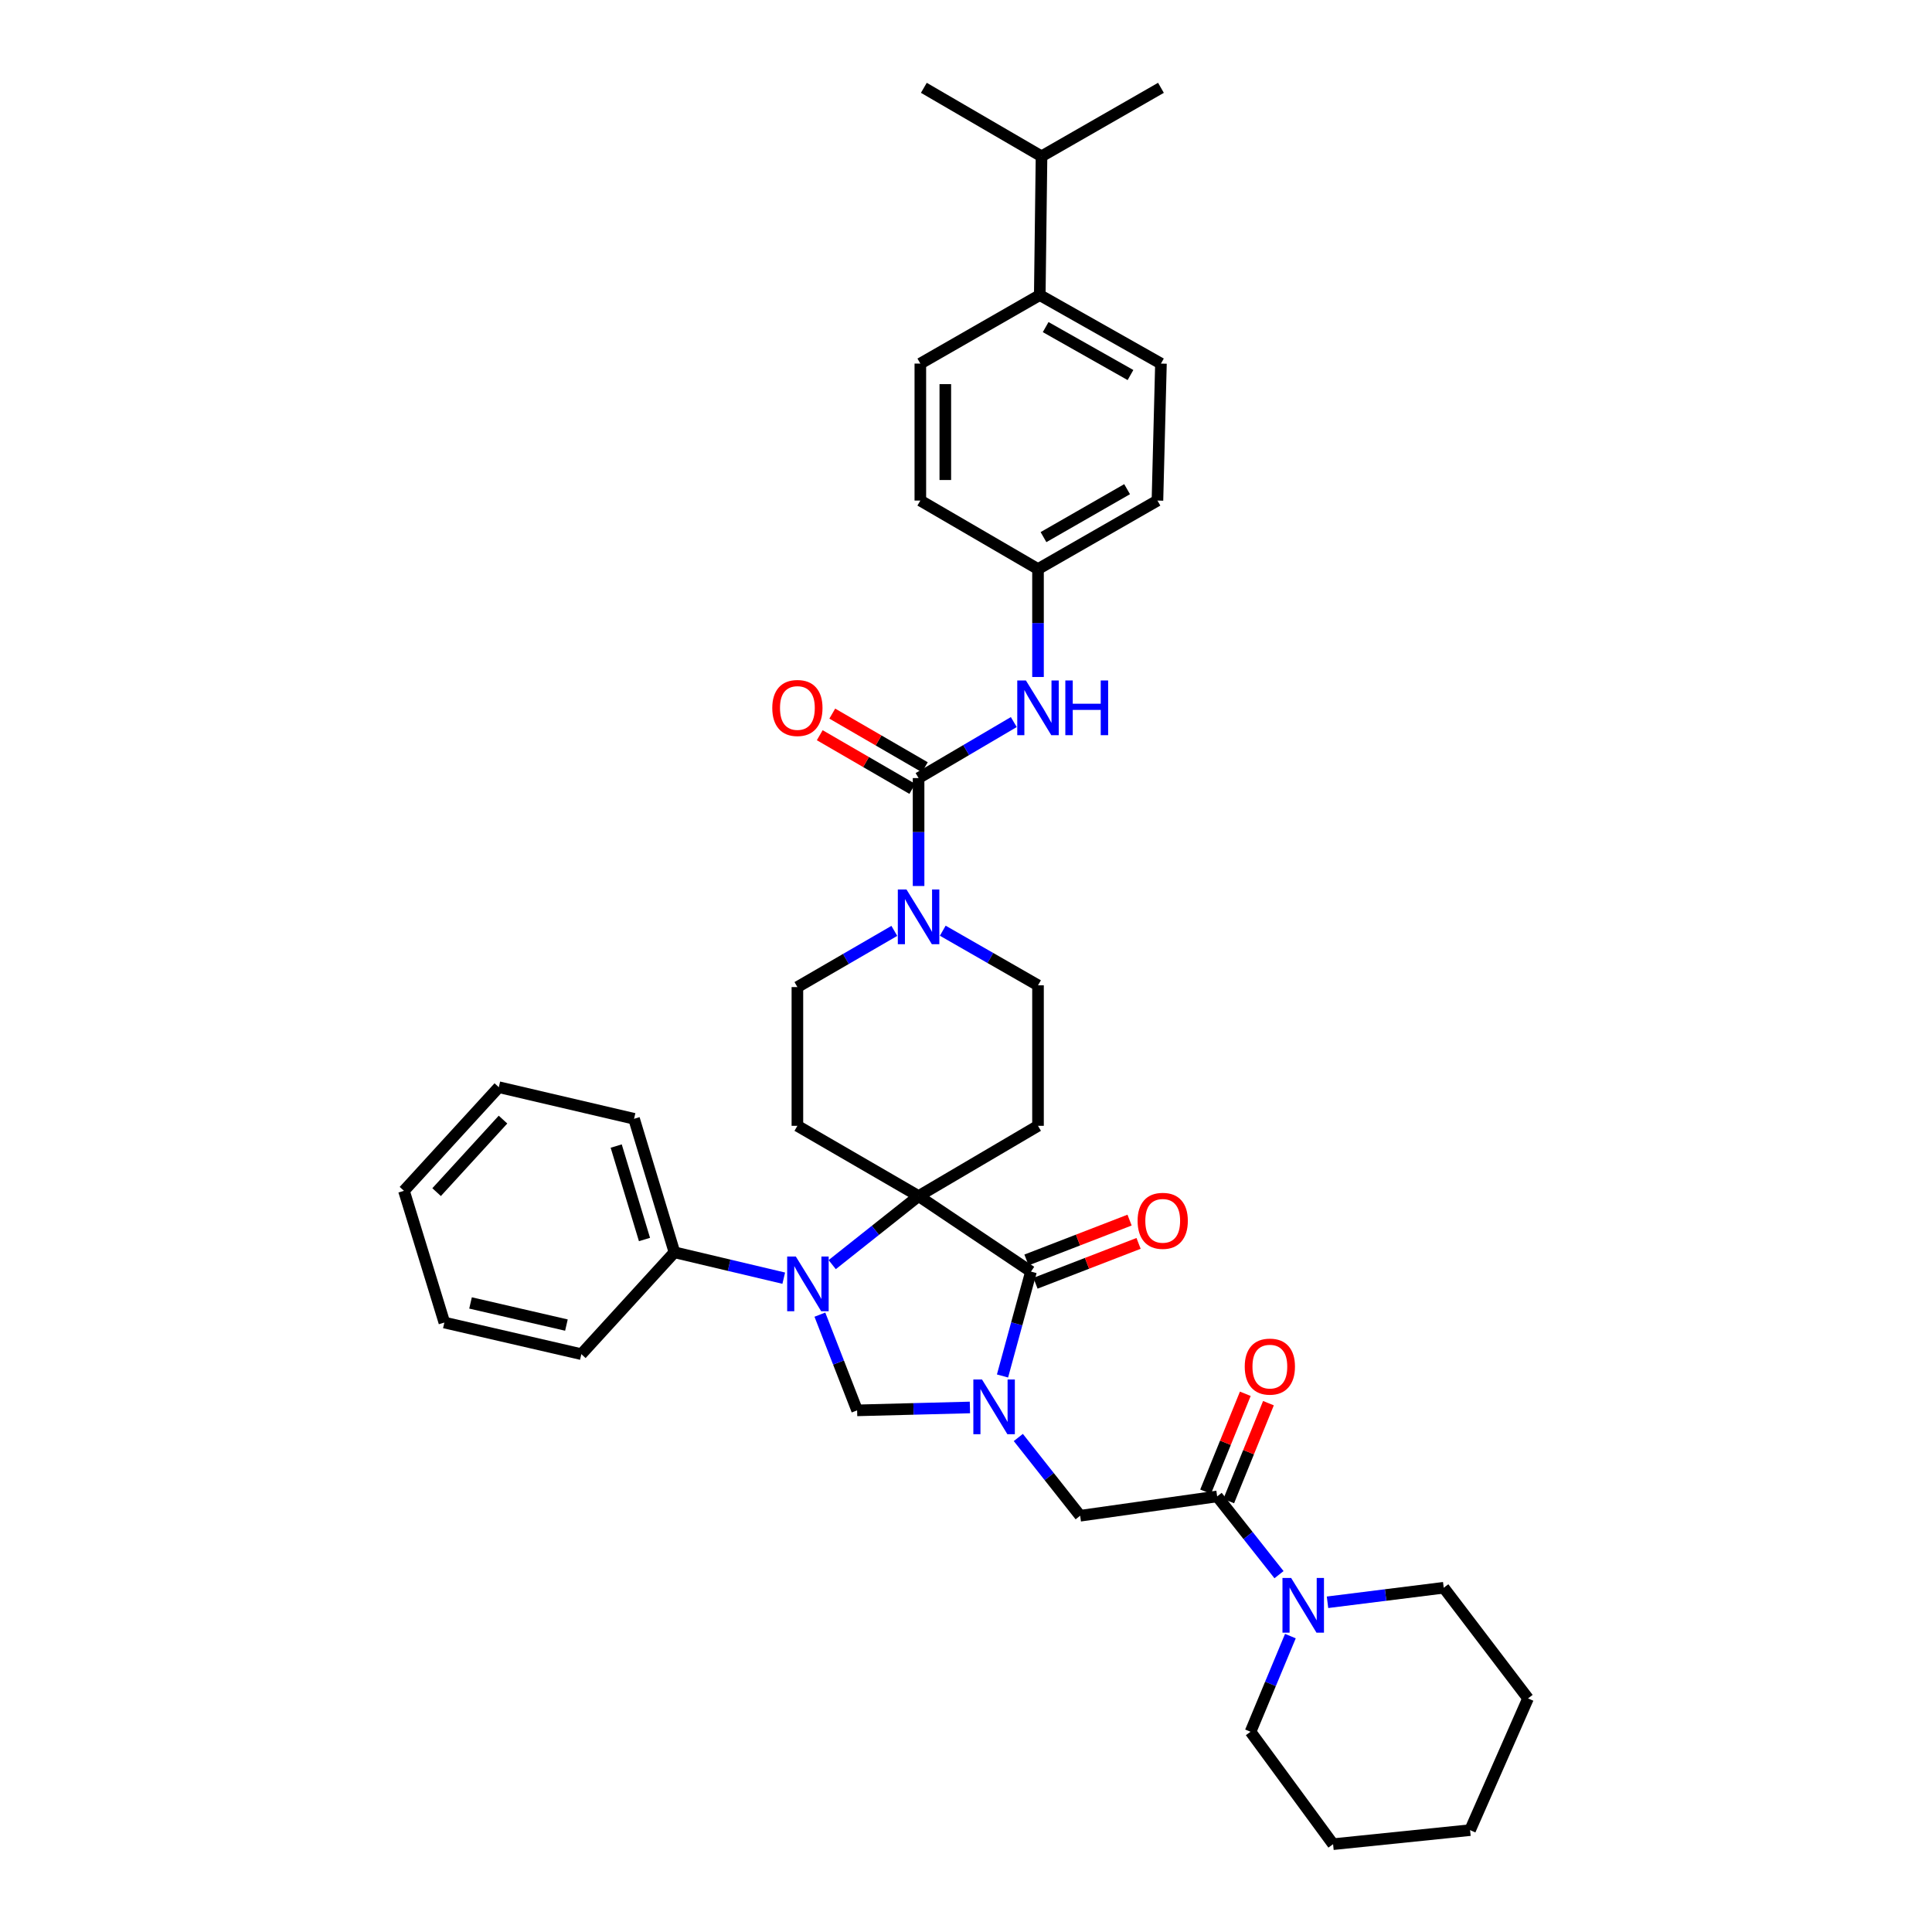 <?xml version='1.0' encoding='iso-8859-1'?>
<svg version='1.1' baseProfile='full'
              xmlns='http://www.w3.org/2000/svg'
                      xmlns:rdkit='http://www.rdkit.org/xml'
                      xmlns:xlink='http://www.w3.org/1999/xlink'
                  xml:space='preserve'
width='1000px' height='1000px' viewBox='0 0 1000 1000'>
<!-- END OF HEADER -->
<rect style='opacity:1.0;fill:#FFFFFF;stroke:none' width='1000' height='1000' x='0' y='0'> </rect>
<path class='bond-0' d='M 538.184,152.732 L 600.907,188.187' style='fill:none;fill-rule:evenodd;stroke:#000000;stroke-width:6px;stroke-linecap:butt;stroke-linejoin:miter;stroke-opacity:1' />
<path class='bond-0' d='M 541.231,169.303 L 585.138,194.122' style='fill:none;fill-rule:evenodd;stroke:#000000;stroke-width:6px;stroke-linecap:butt;stroke-linejoin:miter;stroke-opacity:1' />
<path class='bond-1' d='M 538.184,152.732 L 539.089,80.91' style='fill:none;fill-rule:evenodd;stroke:#000000;stroke-width:6px;stroke-linecap:butt;stroke-linejoin:miter;stroke-opacity:1' />
<path class='bond-2' d='M 538.184,152.732 L 476.366,188.187' style='fill:none;fill-rule:evenodd;stroke:#000000;stroke-width:6px;stroke-linecap:butt;stroke-linejoin:miter;stroke-opacity:1' />
<path class='bond-3' d='M 462.901,481.825 L 437.816,496.367' style='fill:none;fill-rule:evenodd;stroke:#0000FF;stroke-width:6px;stroke-linecap:butt;stroke-linejoin:miter;stroke-opacity:1' />
<path class='bond-3' d='M 437.816,496.367 L 412.73,510.909' style='fill:none;fill-rule:evenodd;stroke:#000000;stroke-width:6px;stroke-linecap:butt;stroke-linejoin:miter;stroke-opacity:1' />
<path class='bond-4' d='M 475.454,458.593 L 475.454,430.66' style='fill:none;fill-rule:evenodd;stroke:#0000FF;stroke-width:6px;stroke-linecap:butt;stroke-linejoin:miter;stroke-opacity:1' />
<path class='bond-4' d='M 475.454,430.66 L 475.454,402.727' style='fill:none;fill-rule:evenodd;stroke:#000000;stroke-width:6px;stroke-linecap:butt;stroke-linejoin:miter;stroke-opacity:1' />
<path class='bond-5' d='M 487.975,481.729 L 512.624,495.863' style='fill:none;fill-rule:evenodd;stroke:#0000FF;stroke-width:6px;stroke-linecap:butt;stroke-linejoin:miter;stroke-opacity:1' />
<path class='bond-5' d='M 512.624,495.863 L 537.272,509.997' style='fill:none;fill-rule:evenodd;stroke:#000000;stroke-width:6px;stroke-linecap:butt;stroke-linejoin:miter;stroke-opacity:1' />
<path class='bond-6' d='M 475.454,402.727 L 500.096,388.232' style='fill:none;fill-rule:evenodd;stroke:#000000;stroke-width:6px;stroke-linecap:butt;stroke-linejoin:miter;stroke-opacity:1' />
<path class='bond-6' d='M 500.096,388.232 L 524.739,373.738' style='fill:none;fill-rule:evenodd;stroke:#0000FF;stroke-width:6px;stroke-linecap:butt;stroke-linejoin:miter;stroke-opacity:1' />
<path class='bond-7' d='M 478.695,397.135 L 454.74,383.248' style='fill:none;fill-rule:evenodd;stroke:#000000;stroke-width:6px;stroke-linecap:butt;stroke-linejoin:miter;stroke-opacity:1' />
<path class='bond-7' d='M 454.74,383.248 L 430.784,369.362' style='fill:none;fill-rule:evenodd;stroke:#FF0000;stroke-width:6px;stroke-linecap:butt;stroke-linejoin:miter;stroke-opacity:1' />
<path class='bond-7' d='M 472.212,408.318 L 448.257,394.432' style='fill:none;fill-rule:evenodd;stroke:#000000;stroke-width:6px;stroke-linecap:butt;stroke-linejoin:miter;stroke-opacity:1' />
<path class='bond-7' d='M 448.257,394.432 L 424.302,380.545' style='fill:none;fill-rule:evenodd;stroke:#FF0000;stroke-width:6px;stroke-linecap:butt;stroke-linejoin:miter;stroke-opacity:1' />
<path class='bond-8' d='M 537.272,350.411 L 537.272,322.478' style='fill:none;fill-rule:evenodd;stroke:#0000FF;stroke-width:6px;stroke-linecap:butt;stroke-linejoin:miter;stroke-opacity:1' />
<path class='bond-8' d='M 537.272,322.478 L 537.272,294.545' style='fill:none;fill-rule:evenodd;stroke:#000000;stroke-width:6px;stroke-linecap:butt;stroke-linejoin:miter;stroke-opacity:1' />
<path class='bond-9' d='M 600.907,188.187 L 599.09,259.09' style='fill:none;fill-rule:evenodd;stroke:#000000;stroke-width:6px;stroke-linecap:butt;stroke-linejoin:miter;stroke-opacity:1' />
<path class='bond-10' d='M 476.366,188.187 L 476.366,259.09' style='fill:none;fill-rule:evenodd;stroke:#000000;stroke-width:6px;stroke-linecap:butt;stroke-linejoin:miter;stroke-opacity:1' />
<path class='bond-10' d='M 489.292,198.822 L 489.292,248.454' style='fill:none;fill-rule:evenodd;stroke:#000000;stroke-width:6px;stroke-linecap:butt;stroke-linejoin:miter;stroke-opacity:1' />
<path class='bond-11' d='M 747.273,821.817 L 790.908,879.09' style='fill:none;fill-rule:evenodd;stroke:#000000;stroke-width:6px;stroke-linecap:butt;stroke-linejoin:miter;stroke-opacity:1' />
<path class='bond-12' d='M 747.273,821.817 L 717.196,825.577' style='fill:none;fill-rule:evenodd;stroke:#000000;stroke-width:6px;stroke-linecap:butt;stroke-linejoin:miter;stroke-opacity:1' />
<path class='bond-12' d='M 717.196,825.577 L 687.119,829.337' style='fill:none;fill-rule:evenodd;stroke:#0000FF;stroke-width:6px;stroke-linecap:butt;stroke-linejoin:miter;stroke-opacity:1' />
<path class='bond-13' d='M 629.999,774.541 L 646.005,794.794' style='fill:none;fill-rule:evenodd;stroke:#000000;stroke-width:6px;stroke-linecap:butt;stroke-linejoin:miter;stroke-opacity:1' />
<path class='bond-13' d='M 646.005,794.794 L 662.01,815.046' style='fill:none;fill-rule:evenodd;stroke:#0000FF;stroke-width:6px;stroke-linecap:butt;stroke-linejoin:miter;stroke-opacity:1' />
<path class='bond-14' d='M 635.989,776.97 L 646.267,751.623' style='fill:none;fill-rule:evenodd;stroke:#000000;stroke-width:6px;stroke-linecap:butt;stroke-linejoin:miter;stroke-opacity:1' />
<path class='bond-14' d='M 646.267,751.623 L 656.544,726.276' style='fill:none;fill-rule:evenodd;stroke:#FF0000;stroke-width:6px;stroke-linecap:butt;stroke-linejoin:miter;stroke-opacity:1' />
<path class='bond-14' d='M 624.01,772.113 L 634.287,746.766' style='fill:none;fill-rule:evenodd;stroke:#000000;stroke-width:6px;stroke-linecap:butt;stroke-linejoin:miter;stroke-opacity:1' />
<path class='bond-14' d='M 634.287,746.766 L 644.565,721.418' style='fill:none;fill-rule:evenodd;stroke:#FF0000;stroke-width:6px;stroke-linecap:butt;stroke-linejoin:miter;stroke-opacity:1' />
<path class='bond-15' d='M 629.999,774.541 L 559.089,784.545' style='fill:none;fill-rule:evenodd;stroke:#000000;stroke-width:6px;stroke-linecap:butt;stroke-linejoin:miter;stroke-opacity:1' />
<path class='bond-16' d='M 667.907,846.842 L 657.589,871.601' style='fill:none;fill-rule:evenodd;stroke:#0000FF;stroke-width:6px;stroke-linecap:butt;stroke-linejoin:miter;stroke-opacity:1' />
<path class='bond-16' d='M 657.589,871.601 L 647.271,896.361' style='fill:none;fill-rule:evenodd;stroke:#000000;stroke-width:6px;stroke-linecap:butt;stroke-linejoin:miter;stroke-opacity:1' />
<path class='bond-17' d='M 647.271,896.361 L 690.001,954.545' style='fill:none;fill-rule:evenodd;stroke:#000000;stroke-width:6px;stroke-linecap:butt;stroke-linejoin:miter;stroke-opacity:1' />
<path class='bond-18' d='M 412.73,510.909 L 412.73,582.724' style='fill:none;fill-rule:evenodd;stroke:#000000;stroke-width:6px;stroke-linecap:butt;stroke-linejoin:miter;stroke-opacity:1' />
<path class='bond-19' d='M 412.73,582.724 L 475.454,619.091' style='fill:none;fill-rule:evenodd;stroke:#000000;stroke-width:6px;stroke-linecap:butt;stroke-linejoin:miter;stroke-opacity:1' />
<path class='bond-20' d='M 475.454,619.091 L 537.272,582.724' style='fill:none;fill-rule:evenodd;stroke:#000000;stroke-width:6px;stroke-linecap:butt;stroke-linejoin:miter;stroke-opacity:1' />
<path class='bond-21' d='M 475.454,619.091 L 533.638,658.18' style='fill:none;fill-rule:evenodd;stroke:#000000;stroke-width:6px;stroke-linecap:butt;stroke-linejoin:miter;stroke-opacity:1' />
<path class='bond-22' d='M 475.454,619.091 L 453.101,636.83' style='fill:none;fill-rule:evenodd;stroke:#000000;stroke-width:6px;stroke-linecap:butt;stroke-linejoin:miter;stroke-opacity:1' />
<path class='bond-22' d='M 453.101,636.83 L 430.749,654.568' style='fill:none;fill-rule:evenodd;stroke:#0000FF;stroke-width:6px;stroke-linecap:butt;stroke-linejoin:miter;stroke-opacity:1' />
<path class='bond-23' d='M 537.272,582.724 L 537.272,509.997' style='fill:none;fill-rule:evenodd;stroke:#000000;stroke-width:6px;stroke-linecap:butt;stroke-linejoin:miter;stroke-opacity:1' />
<path class='bond-24' d='M 443.64,730.002 L 472.835,729.251' style='fill:none;fill-rule:evenodd;stroke:#000000;stroke-width:6px;stroke-linecap:butt;stroke-linejoin:miter;stroke-opacity:1' />
<path class='bond-24' d='M 472.835,729.251 L 502.029,728.5' style='fill:none;fill-rule:evenodd;stroke:#0000FF;stroke-width:6px;stroke-linecap:butt;stroke-linejoin:miter;stroke-opacity:1' />
<path class='bond-25' d='M 443.64,730.002 L 434.005,705.23' style='fill:none;fill-rule:evenodd;stroke:#000000;stroke-width:6px;stroke-linecap:butt;stroke-linejoin:miter;stroke-opacity:1' />
<path class='bond-25' d='M 434.005,705.23 L 424.371,680.458' style='fill:none;fill-rule:evenodd;stroke:#0000FF;stroke-width:6px;stroke-linecap:butt;stroke-linejoin:miter;stroke-opacity:1' />
<path class='bond-26' d='M 518.9,712.204 L 526.269,685.192' style='fill:none;fill-rule:evenodd;stroke:#0000FF;stroke-width:6px;stroke-linecap:butt;stroke-linejoin:miter;stroke-opacity:1' />
<path class='bond-26' d='M 526.269,685.192 L 533.638,658.18' style='fill:none;fill-rule:evenodd;stroke:#000000;stroke-width:6px;stroke-linecap:butt;stroke-linejoin:miter;stroke-opacity:1' />
<path class='bond-27' d='M 527.079,744.04 L 543.084,764.293' style='fill:none;fill-rule:evenodd;stroke:#0000FF;stroke-width:6px;stroke-linecap:butt;stroke-linejoin:miter;stroke-opacity:1' />
<path class='bond-27' d='M 543.084,764.293 L 559.089,784.545' style='fill:none;fill-rule:evenodd;stroke:#000000;stroke-width:6px;stroke-linecap:butt;stroke-linejoin:miter;stroke-opacity:1' />
<path class='bond-28' d='M 535.969,664.208 L 562.646,653.893' style='fill:none;fill-rule:evenodd;stroke:#000000;stroke-width:6px;stroke-linecap:butt;stroke-linejoin:miter;stroke-opacity:1' />
<path class='bond-28' d='M 562.646,653.893 L 589.323,643.578' style='fill:none;fill-rule:evenodd;stroke:#FF0000;stroke-width:6px;stroke-linecap:butt;stroke-linejoin:miter;stroke-opacity:1' />
<path class='bond-28' d='M 531.307,652.151 L 557.984,641.836' style='fill:none;fill-rule:evenodd;stroke:#000000;stroke-width:6px;stroke-linecap:butt;stroke-linejoin:miter;stroke-opacity:1' />
<path class='bond-28' d='M 557.984,641.836 L 584.661,631.521' style='fill:none;fill-rule:evenodd;stroke:#FF0000;stroke-width:6px;stroke-linecap:butt;stroke-linejoin:miter;stroke-opacity:1' />
<path class='bond-29' d='M 405.666,661.579 L 377.381,654.881' style='fill:none;fill-rule:evenodd;stroke:#0000FF;stroke-width:6px;stroke-linecap:butt;stroke-linejoin:miter;stroke-opacity:1' />
<path class='bond-29' d='M 377.381,654.881 L 349.095,648.183' style='fill:none;fill-rule:evenodd;stroke:#000000;stroke-width:6px;stroke-linecap:butt;stroke-linejoin:miter;stroke-opacity:1' />
<path class='bond-30' d='M 349.095,648.183 L 328.183,579.09' style='fill:none;fill-rule:evenodd;stroke:#000000;stroke-width:6px;stroke-linecap:butt;stroke-linejoin:miter;stroke-opacity:1' />
<path class='bond-30' d='M 333.586,641.564 L 318.947,593.199' style='fill:none;fill-rule:evenodd;stroke:#000000;stroke-width:6px;stroke-linecap:butt;stroke-linejoin:miter;stroke-opacity:1' />
<path class='bond-31' d='M 349.095,648.183 L 300.907,700.909' style='fill:none;fill-rule:evenodd;stroke:#000000;stroke-width:6px;stroke-linecap:butt;stroke-linejoin:miter;stroke-opacity:1' />
<path class='bond-32' d='M 328.183,579.09 L 258.185,562.73' style='fill:none;fill-rule:evenodd;stroke:#000000;stroke-width:6px;stroke-linecap:butt;stroke-linejoin:miter;stroke-opacity:1' />
<path class='bond-33' d='M 258.185,562.73 L 209.092,616.362' style='fill:none;fill-rule:evenodd;stroke:#000000;stroke-width:6px;stroke-linecap:butt;stroke-linejoin:miter;stroke-opacity:1' />
<path class='bond-33' d='M 260.356,579.503 L 225.991,617.045' style='fill:none;fill-rule:evenodd;stroke:#000000;stroke-width:6px;stroke-linecap:butt;stroke-linejoin:miter;stroke-opacity:1' />
<path class='bond-34' d='M 209.092,616.362 L 230.005,684.543' style='fill:none;fill-rule:evenodd;stroke:#000000;stroke-width:6px;stroke-linecap:butt;stroke-linejoin:miter;stroke-opacity:1' />
<path class='bond-35' d='M 230.005,684.543 L 300.907,700.909' style='fill:none;fill-rule:evenodd;stroke:#000000;stroke-width:6px;stroke-linecap:butt;stroke-linejoin:miter;stroke-opacity:1' />
<path class='bond-35' d='M 243.547,674.402 L 293.179,685.859' style='fill:none;fill-rule:evenodd;stroke:#000000;stroke-width:6px;stroke-linecap:butt;stroke-linejoin:miter;stroke-opacity:1' />
<path class='bond-36' d='M 690.001,954.545 L 760.911,947.271' style='fill:none;fill-rule:evenodd;stroke:#000000;stroke-width:6px;stroke-linecap:butt;stroke-linejoin:miter;stroke-opacity:1' />
<path class='bond-37' d='M 790.908,879.09 L 760.911,947.271' style='fill:none;fill-rule:evenodd;stroke:#000000;stroke-width:6px;stroke-linecap:butt;stroke-linejoin:miter;stroke-opacity:1' />
<path class='bond-38' d='M 537.272,294.545 L 476.366,259.09' style='fill:none;fill-rule:evenodd;stroke:#000000;stroke-width:6px;stroke-linecap:butt;stroke-linejoin:miter;stroke-opacity:1' />
<path class='bond-39' d='M 537.272,294.545 L 599.09,259.09' style='fill:none;fill-rule:evenodd;stroke:#000000;stroke-width:6px;stroke-linecap:butt;stroke-linejoin:miter;stroke-opacity:1' />
<path class='bond-39' d='M 540.113,278.013 L 583.386,253.195' style='fill:none;fill-rule:evenodd;stroke:#000000;stroke-width:6px;stroke-linecap:butt;stroke-linejoin:miter;stroke-opacity:1' />
<path class='bond-40' d='M 539.089,80.91 L 600.907,45.455' style='fill:none;fill-rule:evenodd;stroke:#000000;stroke-width:6px;stroke-linecap:butt;stroke-linejoin:miter;stroke-opacity:1' />
<path class='bond-41' d='M 539.089,80.91 L 478.183,45.455' style='fill:none;fill-rule:evenodd;stroke:#000000;stroke-width:6px;stroke-linecap:butt;stroke-linejoin:miter;stroke-opacity:1' />
<path  class='atom-1' d='M 469.194 460.389
L 478.474 475.389
Q 479.394 476.869, 480.874 479.549
Q 482.354 482.229, 482.434 482.389
L 482.434 460.389
L 486.194 460.389
L 486.194 488.709
L 482.314 488.709
L 472.354 472.309
Q 471.194 470.389, 469.954 468.189
Q 468.754 465.989, 468.394 465.309
L 468.394 488.709
L 464.714 488.709
L 464.714 460.389
L 469.194 460.389
' fill='#0000FF'/>
<path  class='atom-3' d='M 531.012 352.207
L 540.292 367.207
Q 541.212 368.687, 542.692 371.367
Q 544.172 374.047, 544.252 374.207
L 544.252 352.207
L 548.012 352.207
L 548.012 380.527
L 544.132 380.527
L 534.172 364.127
Q 533.012 362.207, 531.772 360.007
Q 530.572 357.807, 530.212 357.127
L 530.212 380.527
L 526.532 380.527
L 526.532 352.207
L 531.012 352.207
' fill='#0000FF'/>
<path  class='atom-3' d='M 551.412 352.207
L 555.252 352.207
L 555.252 364.247
L 569.732 364.247
L 569.732 352.207
L 573.572 352.207
L 573.572 380.527
L 569.732 380.527
L 569.732 367.447
L 555.252 367.447
L 555.252 380.527
L 551.412 380.527
L 551.412 352.207
' fill='#0000FF'/>
<path  class='atom-4' d='M 399.73 366.447
Q 399.73 359.647, 403.09 355.847
Q 406.45 352.047, 412.73 352.047
Q 419.01 352.047, 422.37 355.847
Q 425.73 359.647, 425.73 366.447
Q 425.73 373.327, 422.33 377.247
Q 418.93 381.127, 412.73 381.127
Q 406.49 381.127, 403.09 377.247
Q 399.73 373.367, 399.73 366.447
M 412.73 377.927
Q 417.05 377.927, 419.37 375.047
Q 421.73 372.127, 421.73 366.447
Q 421.73 360.887, 419.37 358.087
Q 417.05 355.247, 412.73 355.247
Q 408.41 355.247, 406.05 358.047
Q 403.73 360.847, 403.73 366.447
Q 403.73 372.167, 406.05 375.047
Q 408.41 377.927, 412.73 377.927
' fill='#FF0000'/>
<path  class='atom-9' d='M 668.286 816.749
L 677.566 831.749
Q 678.486 833.229, 679.966 835.909
Q 681.446 838.589, 681.526 838.749
L 681.526 816.749
L 685.286 816.749
L 685.286 845.069
L 681.406 845.069
L 671.446 828.669
Q 670.286 826.749, 669.046 824.549
Q 667.846 822.349, 667.486 821.669
L 667.486 845.069
L 663.806 845.069
L 663.806 816.749
L 668.286 816.749
' fill='#0000FF'/>
<path  class='atom-10' d='M 644.275 707.352
Q 644.275 700.552, 647.635 696.752
Q 650.995 692.952, 657.275 692.952
Q 663.555 692.952, 666.915 696.752
Q 670.275 700.552, 670.275 707.352
Q 670.275 714.232, 666.875 718.152
Q 663.475 722.032, 657.275 722.032
Q 651.035 722.032, 647.635 718.152
Q 644.275 714.272, 644.275 707.352
M 657.275 718.832
Q 661.595 718.832, 663.915 715.952
Q 666.275 713.032, 666.275 707.352
Q 666.275 701.792, 663.915 698.992
Q 661.595 696.152, 657.275 696.152
Q 652.955 696.152, 650.595 698.952
Q 648.275 701.752, 648.275 707.352
Q 648.275 713.072, 650.595 715.952
Q 652.955 718.832, 657.275 718.832
' fill='#FF0000'/>
<path  class='atom-18' d='M 508.283 714.018
L 517.563 729.018
Q 518.483 730.498, 519.963 733.178
Q 521.443 735.858, 521.523 736.018
L 521.523 714.018
L 525.283 714.018
L 525.283 742.338
L 521.403 742.338
L 511.443 725.938
Q 510.283 724.018, 509.043 721.818
Q 507.843 719.618, 507.483 718.938
L 507.483 742.338
L 503.803 742.338
L 503.803 714.018
L 508.283 714.018
' fill='#0000FF'/>
<path  class='atom-20' d='M 411.921 650.382
L 421.201 665.382
Q 422.121 666.862, 423.601 669.542
Q 425.081 672.222, 425.161 672.382
L 425.161 650.382
L 428.921 650.382
L 428.921 678.702
L 425.041 678.702
L 415.081 662.302
Q 413.921 660.382, 412.681 658.182
Q 411.481 655.982, 411.121 655.302
L 411.121 678.702
L 407.441 678.702
L 407.441 650.382
L 411.921 650.382
' fill='#0000FF'/>
<path  class='atom-22' d='M 588.819 631.896
Q 588.819 625.096, 592.179 621.296
Q 595.539 617.496, 601.819 617.496
Q 608.099 617.496, 611.459 621.296
Q 614.819 625.096, 614.819 631.896
Q 614.819 638.776, 611.419 642.696
Q 608.019 646.576, 601.819 646.576
Q 595.579 646.576, 592.179 642.696
Q 588.819 638.816, 588.819 631.896
M 601.819 643.376
Q 606.139 643.376, 608.459 640.496
Q 610.819 637.576, 610.819 631.896
Q 610.819 626.336, 608.459 623.536
Q 606.139 620.696, 601.819 620.696
Q 597.499 620.696, 595.139 623.496
Q 592.819 626.296, 592.819 631.896
Q 592.819 637.616, 595.139 640.496
Q 597.499 643.376, 601.819 643.376
' fill='#FF0000'/>
</svg>
